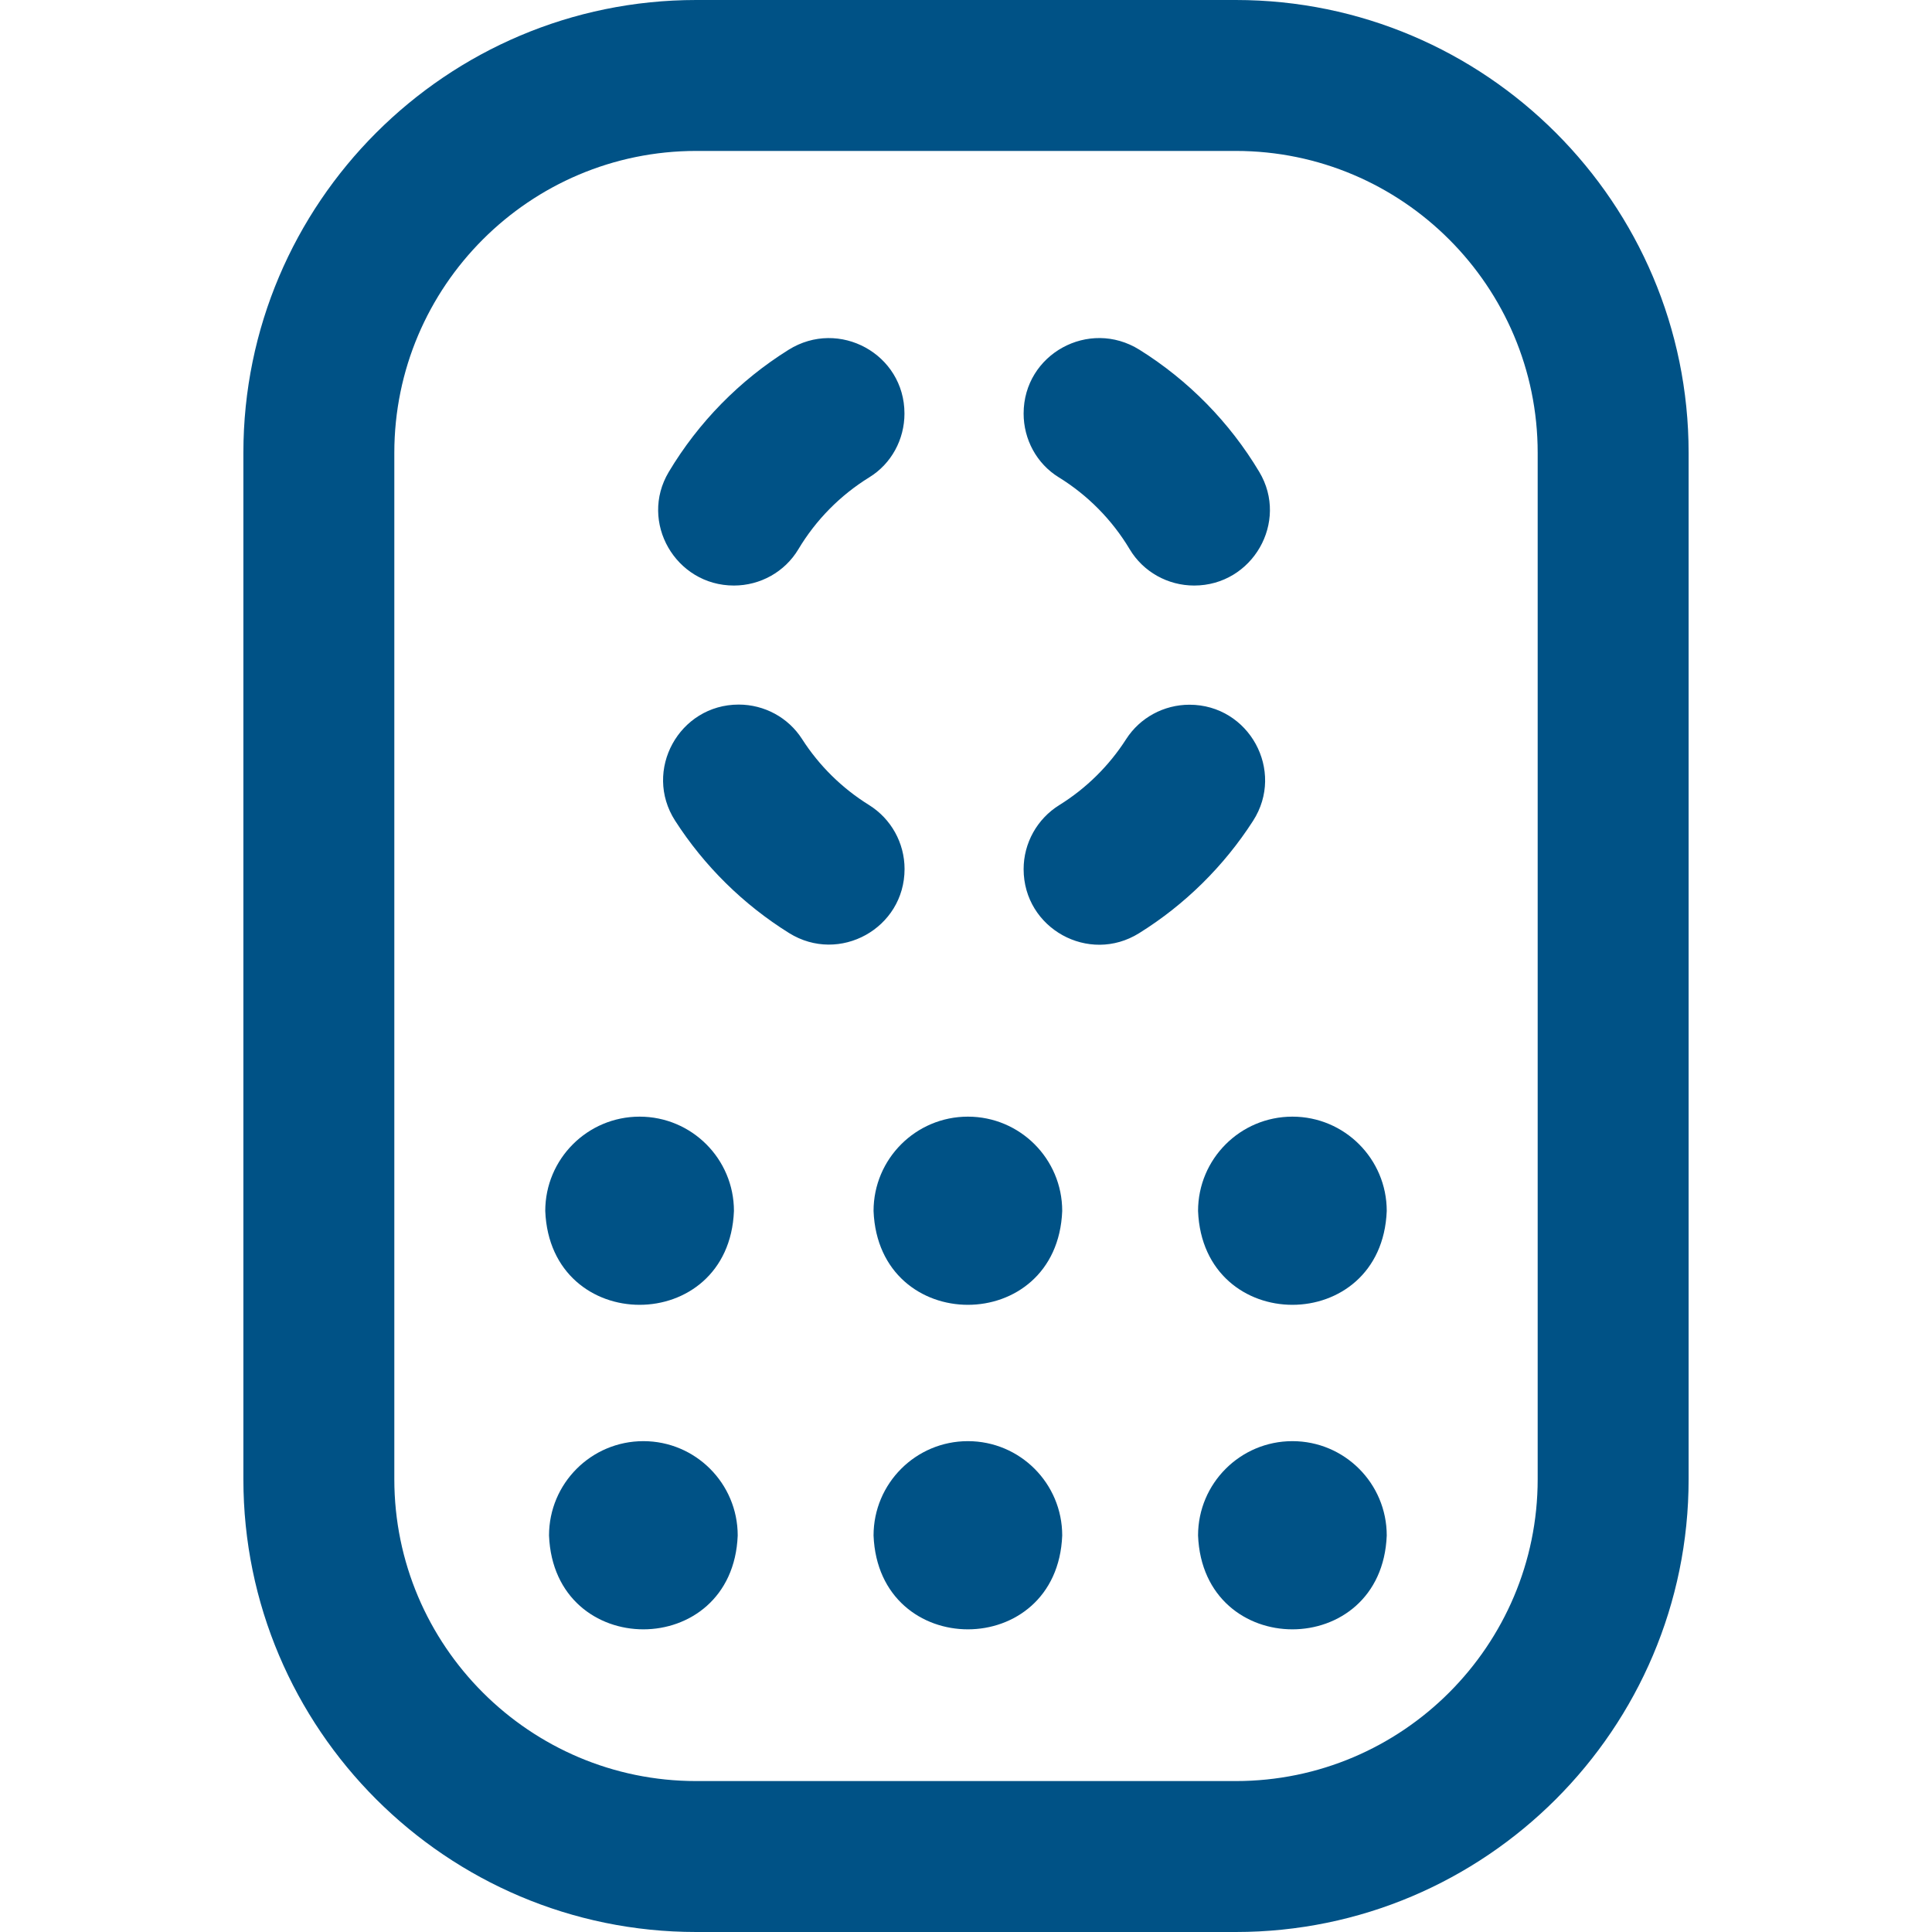<svg width="80" height="80" viewBox="0 0 80 80" fill="none" xmlns="http://www.w3.org/2000/svg">
<path d="M51.172 80H28.828C18.489 80 10.078 71.589 10.078 61.25V18.75C10.078 8.411 18.489 0 28.828 0H51.172C61.511 0 69.922 8.411 69.922 18.75V61.25C69.922 71.589 61.511 80 51.172 80ZM28.828 6.25C21.936 6.25 16.328 11.857 16.328 18.75V61.25C16.328 68.142 21.936 73.75 28.828 73.75H51.172C58.064 73.75 63.672 68.142 63.672 61.25V18.75C63.672 11.857 58.064 6.25 51.172 6.25H28.828ZM26.484 46.238C24.327 46.238 22.578 47.987 22.578 50.144C22.784 55.326 30.186 55.324 30.391 50.144C30.391 47.987 28.642 46.238 26.484 46.238ZM40.078 46.238C37.921 46.238 36.172 47.987 36.172 50.144C36.378 55.326 43.779 55.324 43.984 50.144C43.984 47.987 42.236 46.238 40.078 46.238ZM53.516 46.238C51.358 46.238 49.609 47.987 49.609 50.144C49.815 55.326 57.217 55.324 57.422 50.144C57.422 47.987 55.673 46.238 53.516 46.238ZM26.641 59.675C24.483 59.675 22.734 61.424 22.734 63.582C22.94 68.763 30.342 68.762 30.547 63.582C30.547 61.424 28.798 59.675 26.641 59.675ZM40.078 59.675C37.921 59.675 36.172 61.424 36.172 63.582C36.378 68.763 43.779 68.762 43.984 63.582C43.984 61.424 42.236 59.675 40.078 59.675ZM53.516 59.675C51.358 59.675 49.609 61.424 49.609 63.582C49.815 68.763 57.217 68.762 57.422 63.582C57.422 61.424 55.673 59.675 53.516 59.675ZM30.389 24.246C27.975 24.246 26.454 21.614 27.693 19.541C28.921 17.487 30.626 15.749 32.655 14.483C34.744 13.179 37.452 14.661 37.452 17.124C37.452 18.195 36.91 19.202 35.998 19.763C34.795 20.505 33.784 21.529 33.059 22.743C32.499 23.68 31.481 24.246 30.389 24.246ZM43.839 19.763C45.042 20.504 46.053 21.529 46.778 22.743C47.338 23.68 48.356 24.246 49.448 24.246C51.862 24.246 53.383 21.613 52.144 19.541C50.916 17.486 49.211 15.749 47.182 14.482C45.093 13.178 42.386 14.661 42.386 17.123C42.385 18.194 42.927 19.201 43.839 19.763ZM46.631 30.607C45.924 31.711 44.977 32.645 43.863 33.337C42.945 33.907 42.386 34.91 42.386 35.99C42.386 38.444 45.084 39.939 47.167 38.642C49.064 37.461 50.679 35.867 51.887 33.989C53.222 31.912 51.721 29.181 49.253 29.181C48.194 29.181 47.203 29.715 46.631 30.607ZM35.98 33.331C34.866 32.639 33.918 31.705 33.211 30.601C32.639 29.709 31.648 29.175 30.589 29.175C28.121 29.175 26.62 31.906 27.955 33.983C29.163 35.861 30.778 37.454 32.675 38.636C34.758 39.933 37.456 38.438 37.456 35.984C37.456 34.904 36.898 33.901 35.98 33.331Z" fill="#005286"/>
</svg>
